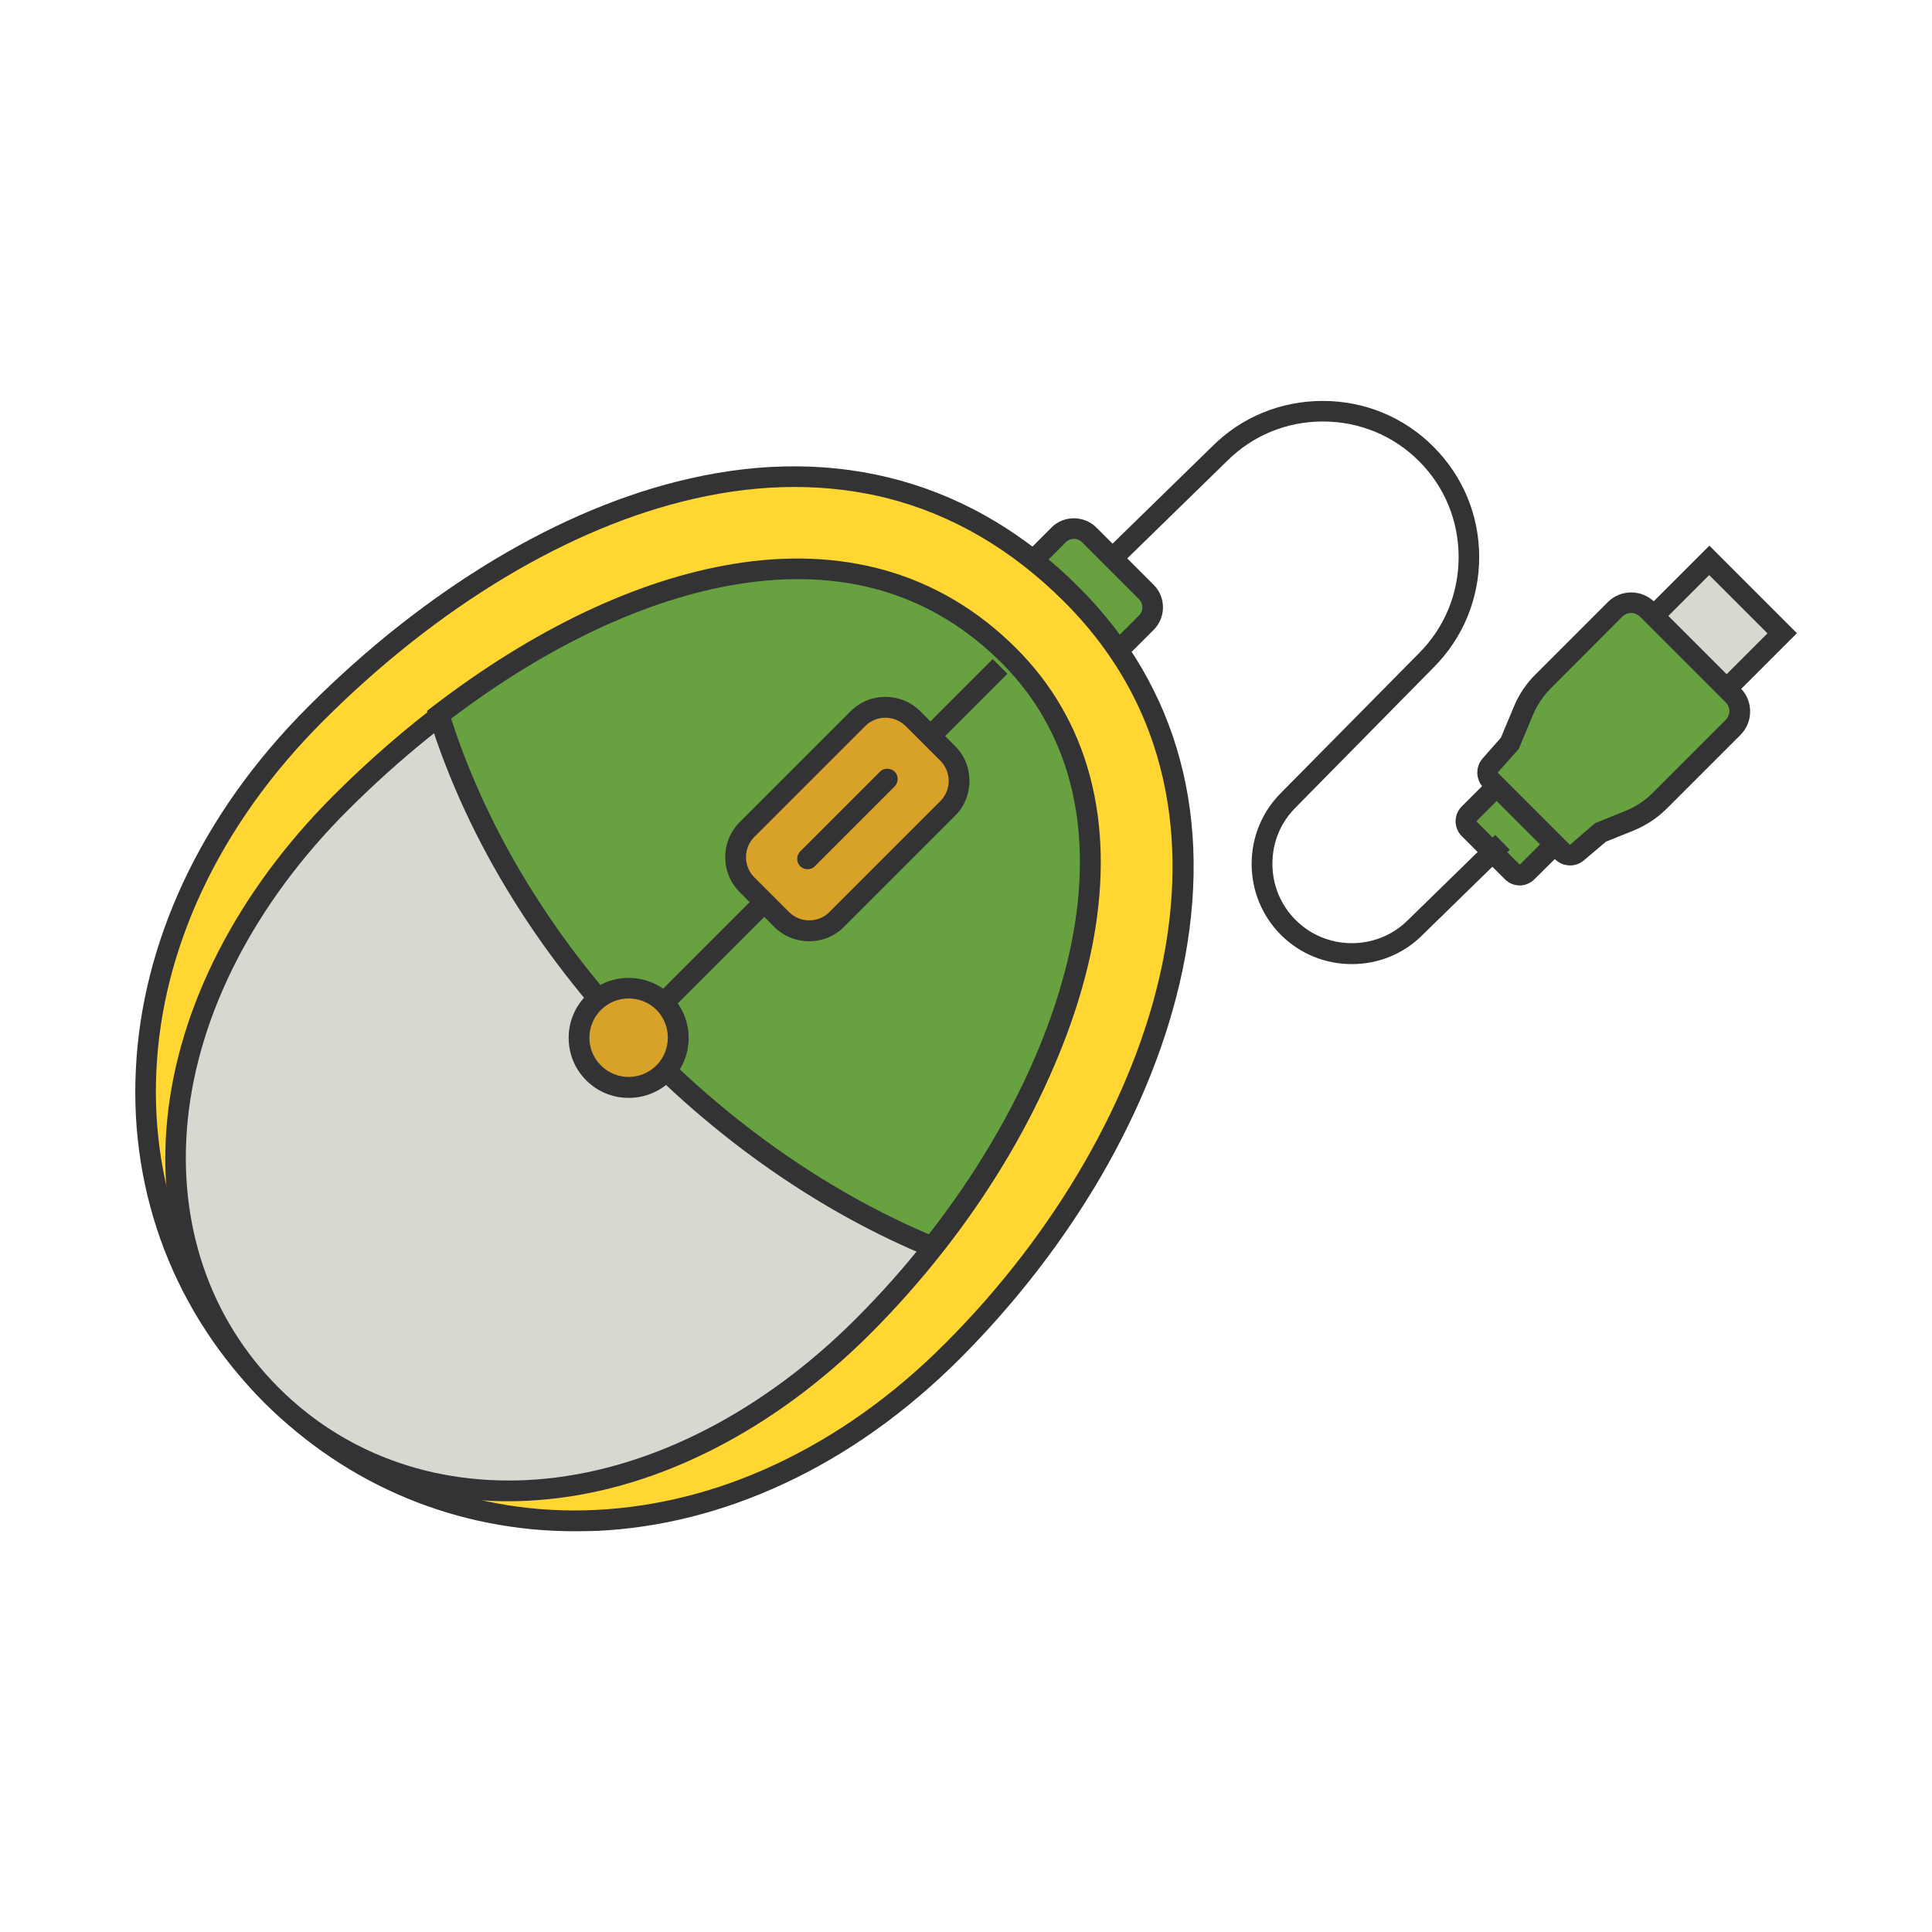 <?xml version="1.0" encoding="utf-8"?>
<!-- Скачано с сайта svg4.ru / Downloaded from svg4.ru -->
<svg width="800px" height="800px" viewBox="0 0 1024 1024" class="icon"  version="1.1" xmlns="http://www.w3.org/2000/svg"><path d="M801.5 462.2l-23-23c-2.2-2.2-2.2-5.7 0-7.8l10.8-10.8c2.2-2.2 5.7-2.2 7.8 0l23 23c2.2 2.2 2.2 5.7 0 7.8l-10.8 10.8c-2.1 2.1-5.6 2.1-7.8 0z" fill="#68A240" /><path d="M805.5 469.3c-2.9 0-5.7-1.1-7.8-3.2l-23-23c-2.1-2.1-3.2-4.9-3.2-7.8s1.1-5.7 3.2-7.8l10.8-10.8c2.1-2.1 4.9-3.2 7.8-3.2s5.7 1.1 7.8 3.2l23 23c2.1 2.1 3.2 4.9 3.2 7.8s-1.1 5.7-3.2 7.8L813.3 466c-2.1 2.1-4.9 3.3-7.8 3.3z m-12.2-44.8l-10.8 10.8 23 23 10.8-10.8-23-23z" fill="#333336" /><path d="M716.5 511c-14.2 0-27.6-5.5-37.6-15.5s-15.5-23.4-15.5-37.6c0-14.2 5.5-27.6 15.5-37.6l73.2-74.1c13.5-13.5 21-31.6 21-50.9 0-19.3-7.4-37.3-21-50.9-13.5-13.5-31.6-21-50.9-21-19.3 0-37.3 7.4-50.9 21l-75 73.2-7.7-7.9 74.9-73.1c15.6-15.6 36.4-24.1 58.6-24.1 22.2 0 43 8.6 58.6 24.2S784 273 784 295.2c0 22.2-8.6 43-24.2 58.6L686.7 428c-8 8-12.3 18.5-12.3 29.8s4.4 21.9 12.3 29.8c7.9 7.9 18.5 12.3 29.8 12.3s21.9-4.4 29.8-12.3l46.2-45.1 7.7 7.9-46.1 45c-10 10.1-23.4 15.6-37.6 15.6z" fill="#333336" /><path d="M581.4 340.2L551 309.8c-4.4-4.4-4.4-11.7 0-16.1l10.2-10.2c4.4-4.4 11.7-4.4 16.1 0l30.4 30.4c4.4 4.4 4.4 11.7 0 16.1l-10.2 10.2c-4.4 4.4-11.7 4.4-16.1 0z" fill="#68A240" /><path d="M589.4 349c-4.3 0-8.6-1.6-11.9-4.9l-30.4-30.4c-6.6-6.6-6.6-17.3 0-23.9l10.2-10.2c3.2-3.2 7.4-4.9 11.9-4.9s8.8 1.8 11.9 4.9l30.4 30.4c3.2 3.2 4.9 7.4 4.9 11.9s-1.8 8.8-4.9 11.9L601.3 344c-3.2 3.4-7.5 5-11.9 5z m-4.1-12.7c2.3 2.3 6 2.3 8.3 0l10.2-10.2c1.1-1.1 1.7-2.6 1.7-4.2s-0.6-3.1-1.7-4.2l-30.4-30.4c-1.1-1.1-2.6-1.7-4.2-1.7s-3.1 0.6-4.2 1.7l-10.2 10.2c-2.3 2.3-2.3 6 0 8.3l30.5 30.5z" fill="#333336" /><path d="M505 715.9c-115.2 115.2-267.9 116.7-361.1 23.5s-91.7-246 23.5-361.1 282-181.8 400.7-63.1c110.5 110.5 52 285.6-63.1 400.7z" fill="#FFD632" /><path d="M304.6 811.6c-62.2 0-120.3-24-164.6-68.3-47.1-47.1-71.3-109.8-68-176.5 1.6-33.5 10.1-66.8 25-98.9 15.6-33.5 38-65 66.5-93.5 62.4-62.4 134-105.3 201.7-120.7 79.4-18.2 151 1.8 206.8 57.7 52.7 52.7 71.6 123.1 54.6 203.6-7.6 35.8-22 72.2-42.8 108.1-20.2 34.7-45.4 67.3-74.8 96.8-28.5 28.5-59.9 50.9-93.5 66.5-32.2 15-65.5 23.4-98.9 25-4.1 0.1-8.1 0.2-12 0.2z m116.5-553.5c-17.3 0-35.2 2.1-53.5 6.3-65.7 15-135.4 56.8-196.4 117.8-27.6 27.6-49.2 58-64.3 90.3-14.4 30.9-22.5 62.8-24 94.8-3.1 63.6 19.9 123.3 64.8 168.2 44.9 44.9 104.6 67.9 168.2 64.8 32-1.6 64-9.6 94.8-24 32.4-15.1 62.8-36.7 90.3-64.3l3.9 3.9-3.9-3.9c58.5-58.5 100.3-131.1 114.7-199.4 11.3-53.5 11.5-130.5-51.6-193.6-27.7-27.7-59.3-46.2-94-55-15.7-3.9-32.1-5.9-49-5.9z" fill="#333336" /><path d="M457.5 702.9c-104.8 104.8-237.1 113-313.6 36.5s-68.3-208.8 36.5-313.6 252.2-170 349.7-72.6c90.6 90.7 32.2 244.8-72.6 349.7z" fill="#D5D9CF" /><path d="M269.5 795.7c-50 0-95.3-18.2-129.5-52.4-38.9-38.9-57.2-92.4-51.3-150.6 6-59.4 37.2-120.1 87.8-170.8 56.8-56.8 120.7-97.1 180-113.6 69.9-19.4 131.3-5.2 177.4 41 43.6 43.6 56.9 104 38.5 174.8-16 61.5-56.5 128.1-111 182.7-50.7 50.7-111.3 81.9-170.8 87.8-7.1 0.7-14.1 1.1-21.1 1.1z m145.8-484.9c-17.8 0-36.5 2.7-55.9 8.1-57.5 15.9-119.7 55.3-175.2 110.7-48.9 48.9-79 107.2-84.7 164.1-5.5 54.9 11.6 105.2 48.2 141.8 36.6 36.6 86.9 53.7 141.8 48.2 56.9-5.7 115.2-35.8 164.1-84.7 53.2-53.2 92.7-118 108.2-177.6 21.9-84.4-7.3-135.9-35.6-164.3-22.6-22.6-48.9-37-78.2-43-10.6-2.2-21.4-3.3-32.7-3.3z" fill="#333336" /><path d="M345.4 560c45.6 45.6 97 79.6 148.6 100.9 80.1-101 120.1-234.1 40.7-313.4-82-82-204.5-43.7-302.1 31.3 19.5 62.4 57.6 126.1 112.8 181.2z" fill="#68A240" /><path d="M495.7 667.6l-3.8-1.6C438 643.7 386 608.4 341.5 563.9c-54.1-54.1-93.6-117.6-114.1-183.4l-1.1-3.7 3-2.3c53.5-41.1 108.6-67.3 159.4-75.6 28.4-4.7 55.1-3.6 79.5 3.1 26.4 7.3 50.1 21.3 70.5 41.7 38.1 38.1 52.2 91.1 41 153.5-9.8 54.1-38.6 113.5-81.3 167.3l-2.7 3.1zM239.1 380.9c20.3 62.8 58.3 123.4 110.2 175.2 42.4 42.4 91.8 76.3 143 98.1 40.1-51.4 67.2-107.8 76.5-159.1 10.6-58.6-2.5-108.3-37.9-143.7-36.9-36.9-84.1-50.9-140.4-41.7-48 7.9-100.3 32.5-151.4 71.2z" fill="#333336" /><path d="M530 353.2L334.3 548.9" fill="#F35B52" /><path d="M330.457 545.045l195.725-195.726 7.778 7.778-195.725 195.726z" fill="#333336" /><path d="M414.3 487.4L395.9 469c-8-8-8-21.2 0-29.2l58.8-58.8c8-8 21.2-8 29.2 0l18.4 18.4c8 8 8 21.2 0 29.2l-58.8 58.8c-8 8-21.1 8-29.2 0z" fill="#D8A128" /><path d="M428.9 498.9c-6.7 0-13.4-2.5-18.5-7.6L392 472.8c-4.9-4.9-7.6-11.5-7.6-18.5s2.7-13.6 7.6-18.5l58.8-58.8c10.2-10.2 26.8-10.2 37 0l18.4 18.4c10.2 10.2 10.2 26.8 0 37l-58.8 58.8c-5.1 5.1-11.8 7.7-18.5 7.7z m40.4-118.5c-3.9 0-7.8 1.5-10.7 4.4l-58.8 58.8c-2.8 2.8-4.4 6.6-4.4 10.7s1.6 7.9 4.4 10.7l18.4 18.4c5.9 5.9 15.5 5.9 21.4 0l58.8-58.8c5.9-5.9 5.9-15.5 0-21.4L480 384.8c-3-2.9-6.9-4.4-10.7-4.4z" fill="#333336" /><path d="M470.3 413L428 455.2" fill="#FFC86B" /><path d="M428 460.7c-1.4 0-2.8-0.5-3.9-1.6-2.1-2.1-2.1-5.6 0-7.8l42.3-42.3c2.1-2.1 5.6-2.1 7.8 0 2.1 2.1 2.1 5.6 0 7.8l-42.3 42.3c-1 1.1-2.5 1.6-3.9 1.6z" fill="#333336" /><path d="M314.552 568.742a26.4 26.4 0 1 0 37.335-37.336 26.4 26.4 0 1 0-37.335 37.336Z" fill="#D8A128" /><path d="M333.2 581.9c-8.5 0-16.5-3.3-22.5-9.3s-9.3-14-9.3-22.5 3.3-16.5 9.3-22.5 14-9.3 22.5-9.3 16.5 3.3 22.5 9.3c12.4 12.4 12.4 32.6 0 45.1-6 5.9-14 9.2-22.5 9.2z m0-52.7c-5.6 0-10.8 2.2-14.7 6.1s-6.1 9.2-6.1 14.7c0 5.6 2.2 10.8 6.1 14.7s9.2 6.1 14.7 6.1 10.8-2.2 14.7-6.1c8.1-8.1 8.1-21.4 0-29.5-3.9-3.8-9.1-6-14.7-6z" fill="#333336" /><path d="M905.706 374.489l-38.608-38.608 38.89-38.89 38.608 38.607z" fill="#D5D9CF" /><path d="M905.7 382.3l-46.4-46.4 46.7-46.7 46.4 46.4-46.7 46.7z m-30.9-46.4l30.9 30.9 31.1-31.1-30.9-30.9-31.1 31.1z" fill="#333336" /><path d="M873 322.9l45.6 45.6c4.7 4.7 4.7 12.3 0 16.9l-38.9 38.9c-4.6 4.6-10.1 8.2-16.1 10.6l-15.3 6.1-12.5 10.7c-2.3 2-5.7 1.8-7.8-0.3l-37.9-37.9c-2.2-2.2-2.3-5.6-0.2-7.9l10.3-11.6 7.3-17.4c2.4-5.8 5.9-11 10.4-15.5l38.2-38.2c4.6-4.6 12.2-4.6 16.9 0z" fill="#68A240" /><path d="M832.2 458.7c-2.9 0-5.8-1.1-8-3.3l-37.9-37.9c-4.2-4.2-4.4-11-0.5-15.5l9.7-11 6.9-16.5c2.7-6.5 6.6-12.3 11.6-17.2l38.2-38.2c6.8-6.8 17.9-6.8 24.7 0l45.6 45.6c3.3 3.3 5.1 7.7 5.1 12.4s-1.8 9.1-5.1 12.4l-38.9 38.9c-5.2 5.2-11.2 9.1-18 11.9l-14.4 5.8-11.7 9.9c-2.1 1.8-4.7 2.7-7.3 2.7z m32.3-133.8c-1.7 0-3.3 0.6-4.6 1.9L821.8 365c-3.9 3.9-7 8.6-9.2 13.7l-7.6 18.2-11 12.4c-0.1 0.1-0.1 0.3 0 0.4l37.9 37.9c0.1 0.1 0.3 0.1 0.4 0l13.1-11.3 16.1-6.5c5.4-2.2 10.2-5.3 14.3-9.4l38.9-38.9c1.2-1.2 1.9-2.9 1.9-4.6 0-1.7-0.7-3.4-1.9-4.6l-45.6-45.6c-1.2-1.1-2.9-1.8-4.6-1.8z" fill="#333336" /></svg>
